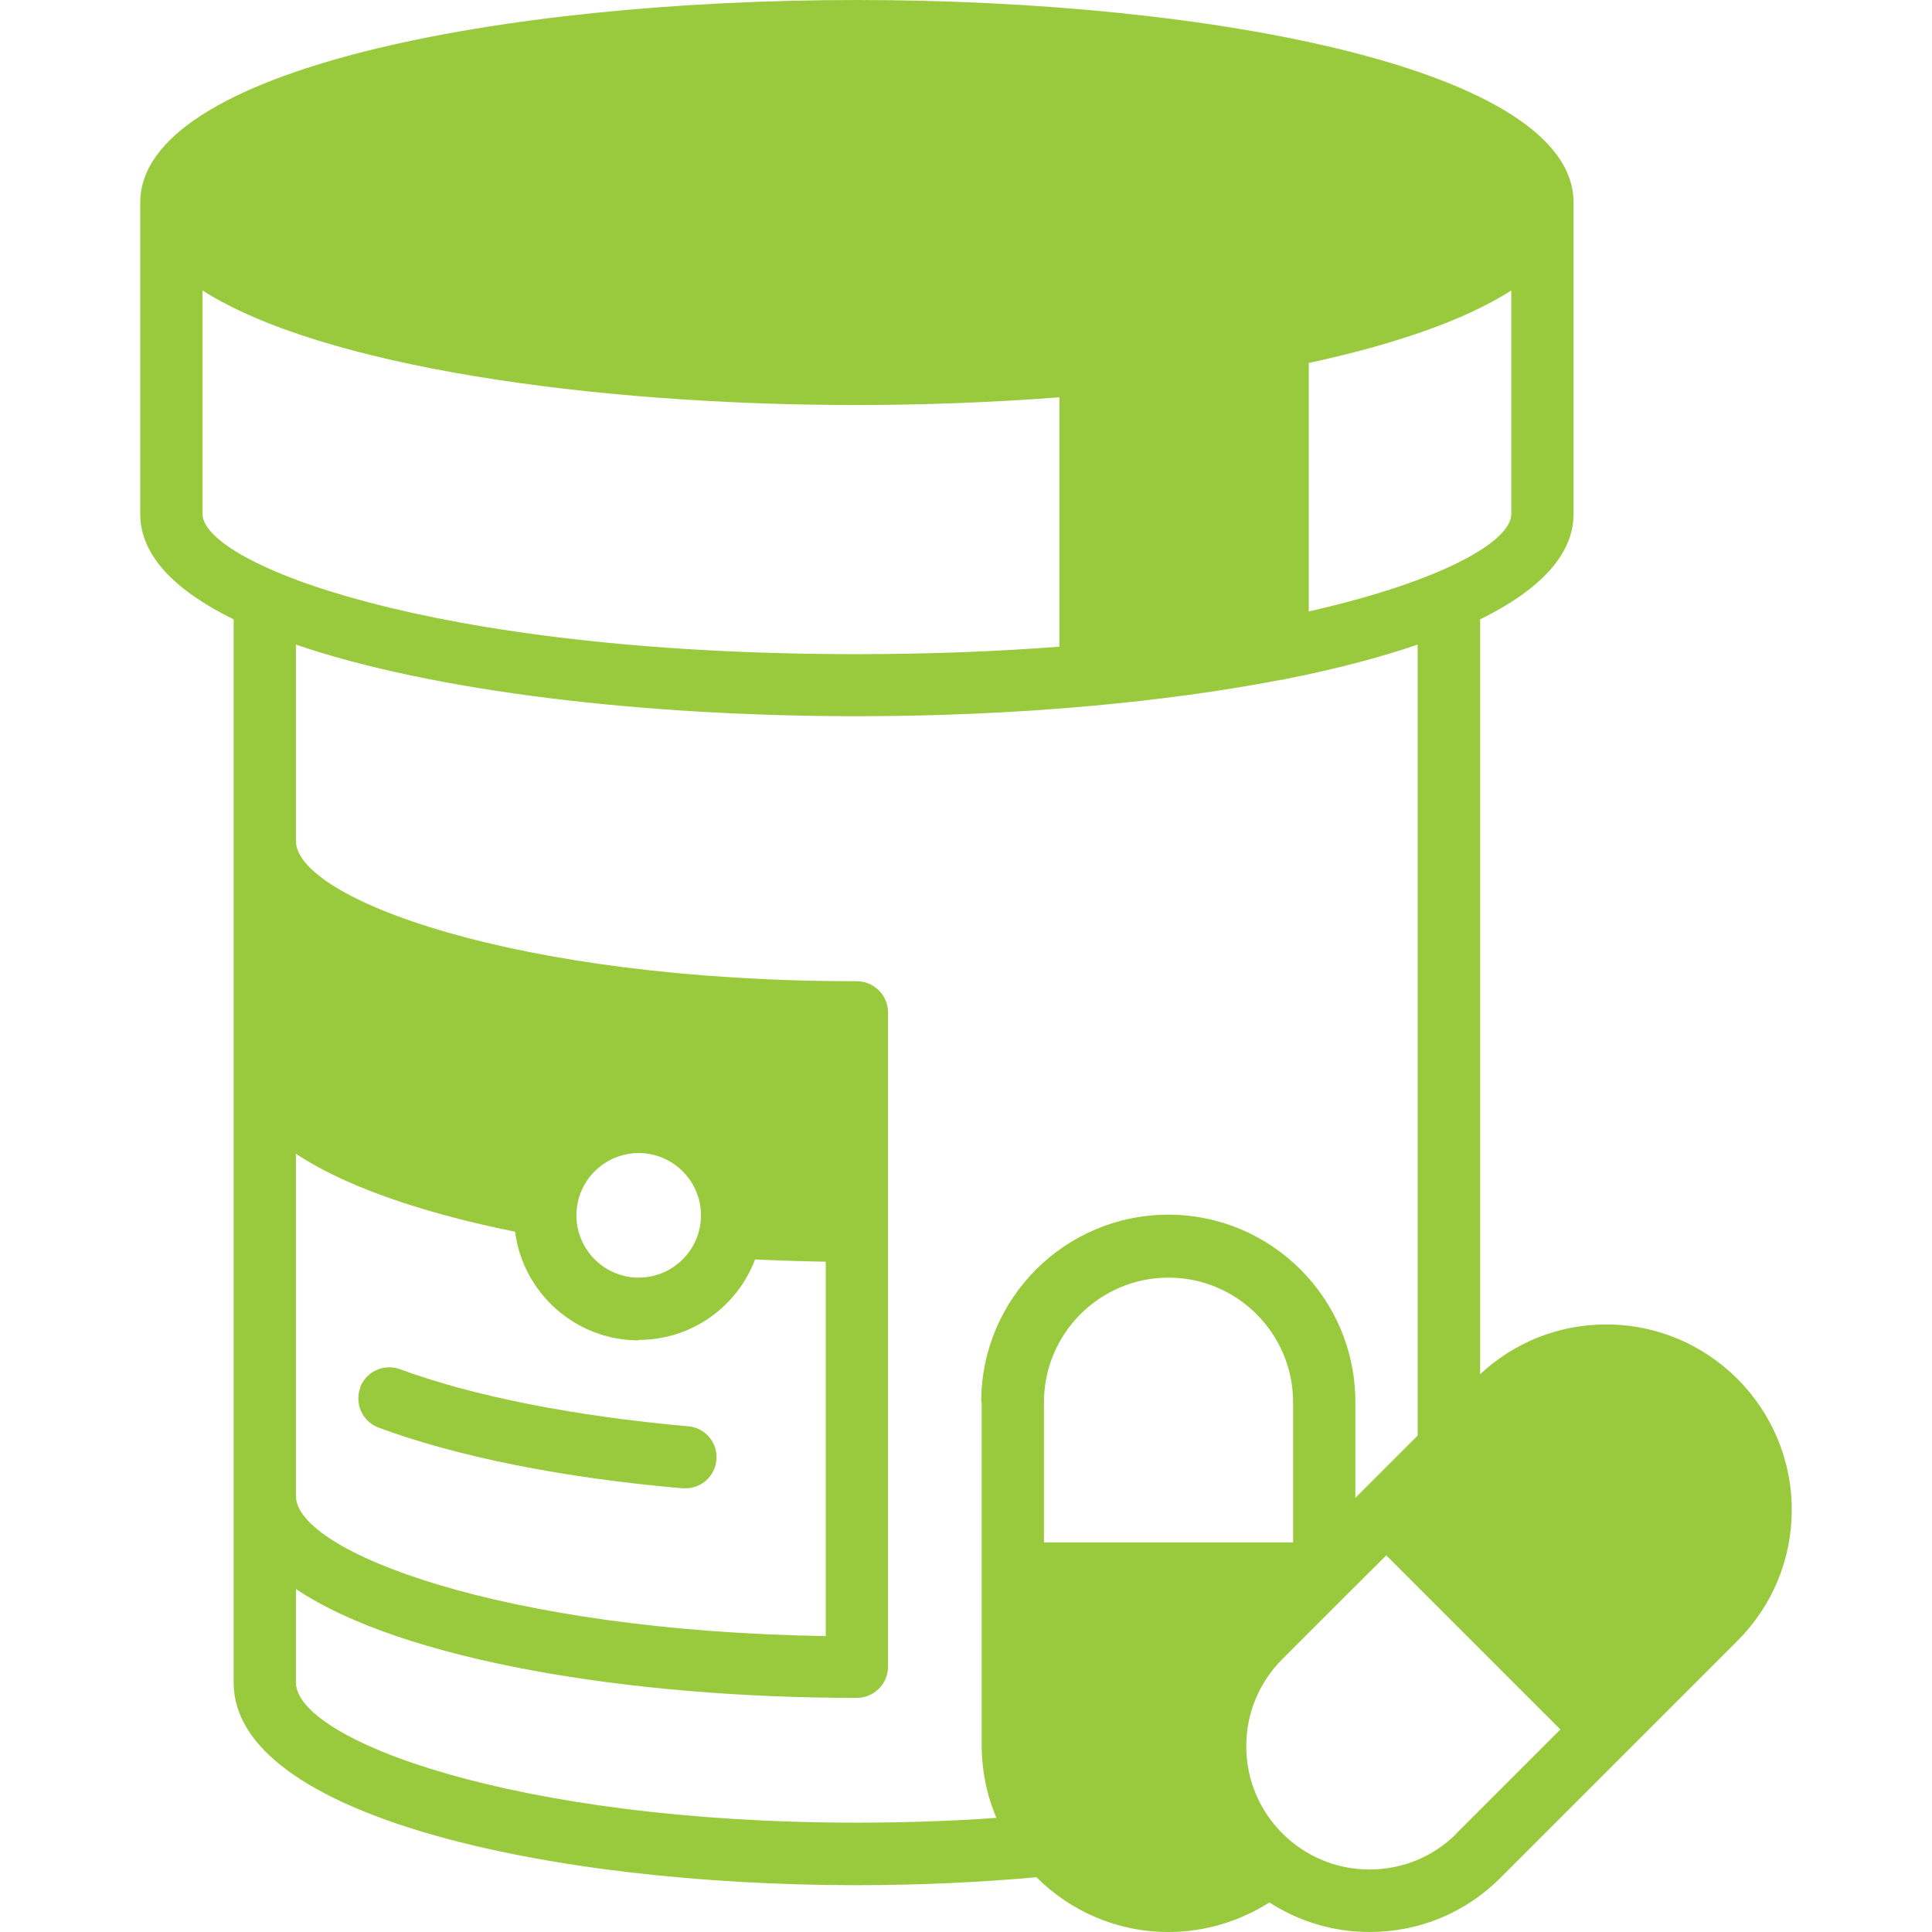 <?xml version="1.0" encoding="UTF-8"?> <svg xmlns="http://www.w3.org/2000/svg" xmlns:xlink="http://www.w3.org/1999/xlink" id="Layer_1" data-name="Layer 1" viewBox="0 0 85 85"><defs><style> .cls-1 { fill: none; } .cls-1, .cls-2 { stroke-width: 0px; } .cls-2 { fill: #99ca3d; } .cls-3 { clip-path: url(#clippath); } </style><clipPath id="clippath"><rect class="cls-1" width="85" height="85"></rect></clipPath></defs><g class="cls-3"><g id="Medicine"><g><path class="cls-2" d="M15.85,61.05c-.26.71.1,1.5.81,1.76,3.46,1.28,8.08,2.21,13.38,2.67.04,0,.08,0,.12,0,.7,0,1.3-.54,1.36-1.25.07-.75-.49-1.42-1.25-1.48-4.99-.44-9.48-1.33-12.67-2.51-.71-.26-1.5.1-1.76.81Z"></path><path class="cls-2" d="M70.67,58.27c-2.08,0-4.04.78-5.55,2.19V27.25c2.58-1.27,4.11-2.82,4.11-4.63v-13.71c0-5.85-15.86-8.91-31.53-8.91S6.17,3.06,6.17,8.91v13.71c0,1.82,1.54,3.37,4.11,4.63v46.78c0,5.85,13.79,8.91,27.42,8.91,2.7,0,5.35-.12,7.9-.35,1.49,1.49,3.54,2.41,5.81,2.41,1.58,0,3.11-.46,4.44-1.3,1.27.82,2.78,1.3,4.41,1.3,2.18,0,4.23-.85,5.76-2.39l5.55-5.55,4.87-4.87c1.54-1.54,2.39-3.59,2.39-5.76,0-4.5-3.66-8.16-8.16-8.16ZM57.58,15.97c3.74-.81,6.85-1.87,8.91-3.19v9.84c0,1.19-3.02,2.95-8.91,4.28v-10.93ZM8.91,22.62v-9.84c5.2,3.32,17.05,5.04,28.79,5.04,3,0,6.01-.12,8.91-.34v10.97c-2.71.21-5.68.33-8.91.33-18.91,0-28.79-4.02-28.79-6.17ZM28.1,58.95c2.34,0,4.34-1.47,5.12-3.54,1.03.05,2.06.08,3.11.1v16.47c-14.27-.22-23.31-3.72-23.31-6.16v-15.06c2.6,1.73,6.57,2.81,9.64,3.43.35,2.69,2.65,4.78,5.44,4.78ZM25.36,53.47c0-1.51,1.23-2.74,2.74-2.74s2.74,1.23,2.74,2.74-1.23,2.74-2.74,2.74-2.74-1.23-2.74-2.74ZM43.19,61.69v15.08c0,1.14.23,2.23.65,3.21-1.99.14-4.05.21-6.14.21-15.07,0-24.68-3.65-24.68-6.17v-4.11c4.69,3.15,14.72,4.79,24.68,4.79.75,0,1.37-.62,1.37-1.37v-28.79c0-.75-.62-1.37-1.37-1.37-15.07,0-24.68-3.65-24.68-6.17v-8.64c6.08,2.08,15.41,3.15,24.68,3.15,3.48,0,6.96-.15,10.28-.45h0c2.96-.27,5.79-.65,8.37-1.15.08,0,.16-.02.23-.04,2.13-.42,4.09-.93,5.79-1.51v34.8l-2.34,2.34h0s-.4.4-.4.4v-4.23c0-4.54-3.69-8.23-8.23-8.23s-8.23,3.69-8.23,8.23ZM45.93,67.86v-6.17c0-3.02,2.46-5.48,5.48-5.48s5.48,2.46,5.48,5.48v6.17h-10.97ZM64.08,80.67c-1.02,1.02-2.38,1.58-3.83,1.58-2.99,0-5.42-2.43-5.42-5.42,0-1.45.56-2.8,1.58-3.83l2.8-2.8s.01,0,.01-.01l1.77-1.76,7.66,7.66-4.59,4.59Z"></path></g></g></g></svg> 